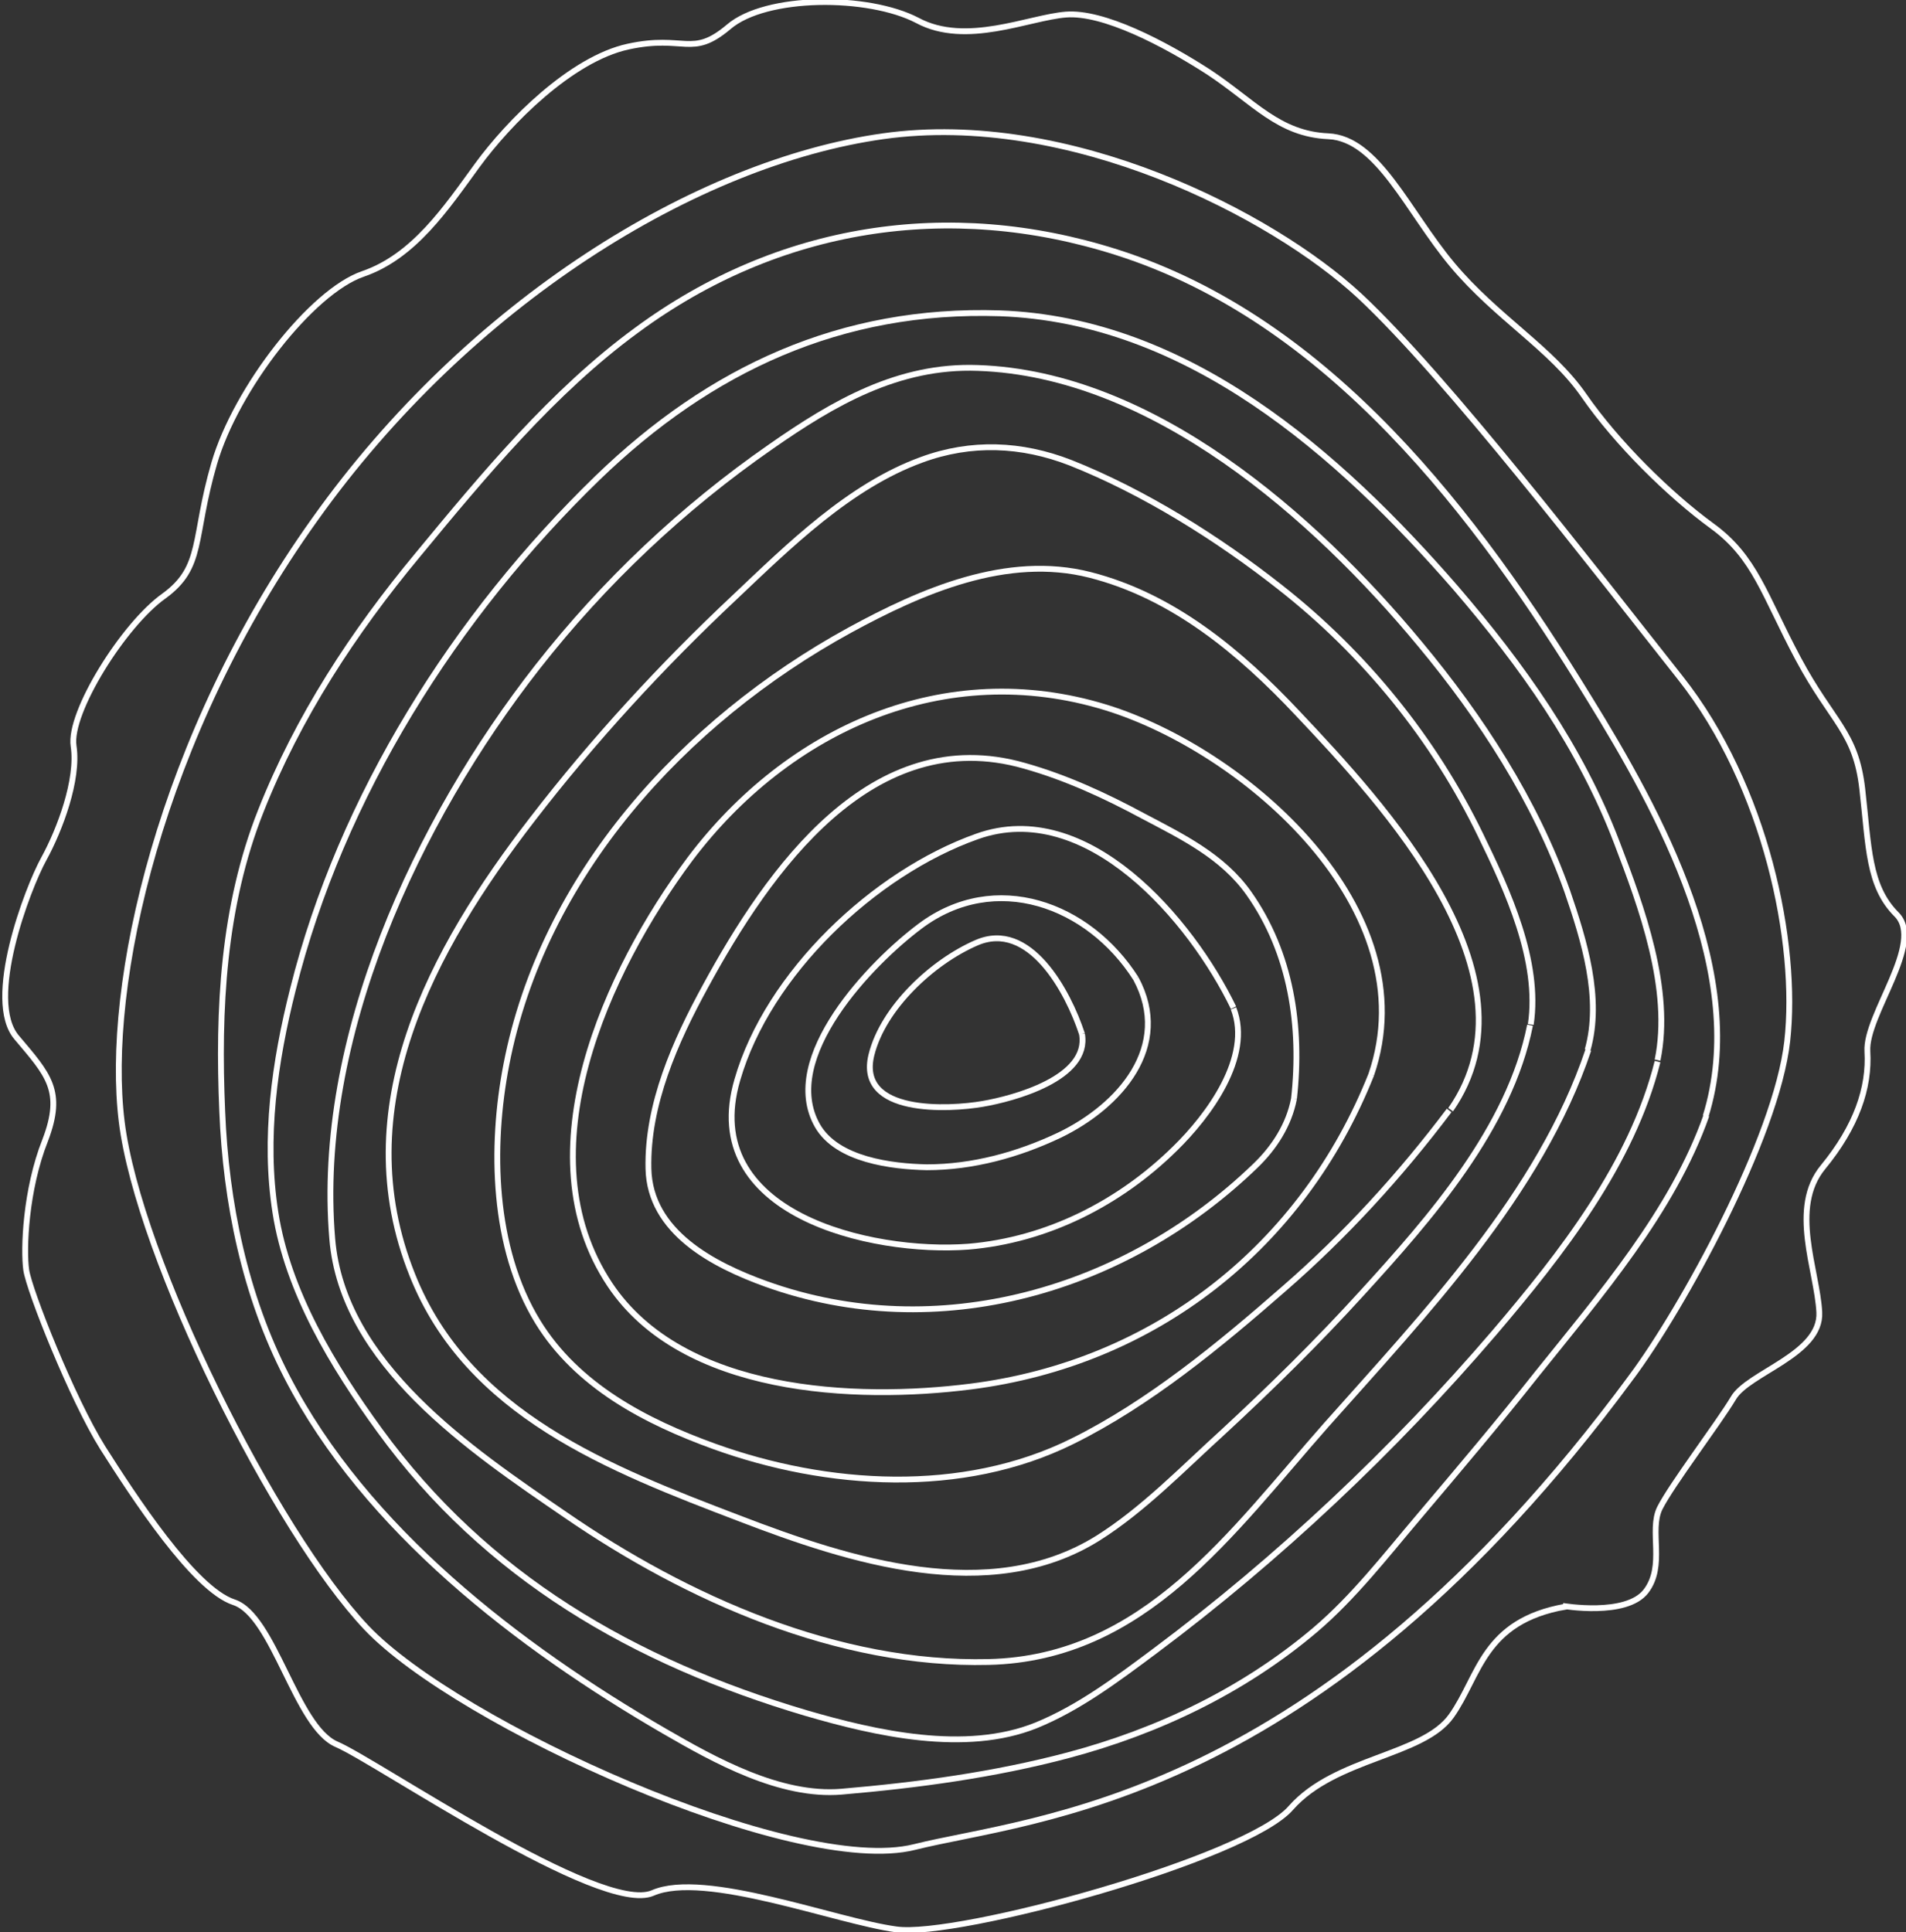 <?xml version="1.0" encoding="UTF-8"?>
<svg id="Ebene_1" xmlns="http://www.w3.org/2000/svg" width="261.6" height="265.2" version="1.1" viewBox="0 0 261.6 265.2">
  <rect x="0" y="0" width="261.6" height="265.2" fill="#333333" stroke="none"/>
  <!-- Generator: Adobe Illustrator 29.6.1, SVG Export Plug-In . SVG Version: 2.1.1 Build 9)  -->
  <defs>
    <style>
      .st0 {
        fill: none;
        stroke: #fff;
        stroke-miterlimit: 10;
        stroke-width: .8px;
      }
    </style>
  </defs>
  <g>
    <g>
      <path class="st0" d="M214.5,220.4s8.7,1.5,11.4-2c2.7-3.5.4-8.3,1.9-11.4,1.6-3.2,8-11.6,10.1-15.1,2-3.5,12.1-6,11.8-11.8-.3-5.8-4.1-14.3.5-19.9,4.6-5.6,6.4-10.9,6.1-15.9-.3-5,7.9-14.9,4-18.8-3.9-3.9-3.8-9.3-4.7-17.2-.9-7.9-4.1-9.1-8.8-17.9-4.7-8.8-5.9-13.9-11.8-18.2-5.9-4.3-13.1-11.4-17.6-17.9-4.5-6.5-12-10.7-18.1-18-6.1-7.3-10.2-17.3-17-17.6s-10.2-4.7-16.4-8.8c-6.2-4-14.5-8.3-19.6-7.9s-13.7,4.4-20.4.8c-6.7-3.5-20.8-3.5-25.9.9-5.1,4.3-6,1-13.8,2.7-7.8,1.7-16.4,10.4-20.7,16.3-4.3,5.9-8.7,12.5-15.7,14.9-7,2.4-17.4,15.7-20.4,26-3,10.3-1.4,14.2-6.9,18.2-5.5,3.9-13.1,16-12.4,20.6.7,4.6-1.9,11.5-4.1,15.5-2.2,4-8.1,19.4-3.7,24.5,4.3,5.1,6.5,7.3,3.9,14.1-2.7,6.8-3,15-2.6,17.8.4,2.8,6.3,17.7,10.5,24.4,4.2,6.6,12.5,19.4,18,21.2,5.5,1.8,8.5,17.1,14.1,19.5,5.6,2.4,36.3,23.5,43.4,20.4,7.1-3.1,25.2,3.9,33.4,5,8.3,1.2,48.2-9.7,54.2-16.7,6.1-6.9,18.1-7.1,22-12.6,3.9-5.5,4.3-13,15.7-15Z"/>
      <path class="st0" d="M223.9,189c7-9.4,19.9-32.8,21.4-46.1,1.5-13.4-2.9-35-14.7-49.9-11.8-14.9-32-41.2-44-52.4-12-11.1-39.8-25.5-65.4-21.9s-56.8,22.8-78,52.6c-21.3,29.8-28.8,63.9-26.5,82.6,2.3,18.8,21.1,56.3,33.6,69.5,12.5,13.2,58.8,34.2,75.2,30.1,16.4-4.1,55-5.7,98.4-64.5Z"/>
      <path class="st0" d="M234.1,153.2c6-19.3-6.3-41.7-16-57.4-15.4-25.1-35.6-51.9-64.9-61.2-23-7.3-46.4-3.6-65.8,10.7-11.5,8.4-21.1,20-30.1,30.9-8.8,10.6-16.4,22.2-21.5,35.1-5.2,13.1-5.9,27.3-5.3,41.2.5,12.5,3.1,25.3,8.9,36.5,10.8,20.9,31.8,37,51.8,48.6,6.9,4,15.9,9,24.3,8.3,10.5-.9,20.9-2.3,31.1-5,12.4-3.3,24.1-8.9,33.9-17.2,5.3-4.5,9.7-10.2,14.2-15.5,5.5-6.5,11-13,16.3-19.7,8.5-10.6,18.6-22.3,23.2-35.4"/>
      <path class="st0" d="M227.5,145.5c2-9.7-2.2-21-5.6-29.9-5-13.1-13-24.3-22.1-34.9-16.1-18.5-36.8-36.8-62.6-37.7-21.7-.7-39.7,7.6-55.2,22.6-19.5,18.9-35.2,43.7-41.8,70.2-2.5,9.9-4,20.4-2.4,30.6,1.7,10.9,7.9,21.1,14.3,29.9,14.6,20.1,34.9,31.8,58.5,38.8,9.6,2.8,21.9,5.6,31.6,1.7,5.9-2.4,11.2-6.4,16.3-10.2,17-12.7,32.8-27.6,46.6-43.7,9.2-10.8,18.9-23.2,22.4-37.2"/>
      <path class="st0" d="M217.9,144.1c2-7.1-.5-15.1-2.8-21.8-4.4-12.4-11.8-23.8-20.2-33.9-14.5-17.5-36.7-37.1-60.7-37.9-10.9-.4-19.8,4.8-28.4,10.8-12.1,8.4-22.9,18.6-32,30.2-16.6,21.2-30.5,51-28.2,78.5,1.4,17.2,19,29,32,37.9,16.7,11.5,37.4,20.7,58.1,20.2,21.4-.5,33.4-17.9,46.3-32.5,13.5-15.2,29.4-31.8,36-51.5"/>
      <path class="st0" d="M210.1,140.6c1.3-8.7-3.2-18.4-6.9-26-6.4-13.2-15.9-24.9-27.5-34-8.5-6.7-18.7-13.1-28.8-17.1-6.7-2.6-13.6-2.9-20.4-.4-9.9,3.6-18.2,11.8-25.7,18.9-10,9.4-19.3,19.5-27.7,30.4-13.9,18-25.7,39.7-16.5,62.6,7.6,19.1,27.1,26.6,44.9,33.4,15.1,5.8,34.3,12,49.2,2.7,6.2-3.9,11.7-9.6,17.1-14.5,6.6-6.1,13-12.4,19.1-19.1,9.4-10.3,20.3-22.7,23.1-36.8"/>
    </g>
    <path class="st0" d="M199.1,152.3c12.8-18.4-9.4-42.1-21-54.4-7.9-8.4-17.1-16.1-28.5-19-11.4-2.9-23.1,2.2-33,7.6-22.8,12.5-42.1,33.7-47.1,59.6-2.2,11.3-1.9,25.2,4.3,35.3,5.4,8.8,14.8,13.7,24.2,17.1,15.5,5.6,34.1,6.8,49.2-.7,10.5-5.2,20.2-13.2,29-20.9,8.4-7.3,16-15.6,22.7-24.5"/>
  </g>
  <path class="st0" d="M188.2,147.5c7.8-22.7-17.3-44.5-36.4-50.4-22.1-6.8-43.6,2.9-57.1,20.8-11.4,15.3-23,40.4-11,58.4,10,15,33.7,16,49.5,14,25.3-3.2,45.6-19.2,55-42.8"/>
  <path class="st0" d="M177.6,150.8c1.1-9.9-.4-20-6.2-28.2-3.6-5.1-9.2-7.8-14.5-10.6-5.2-2.8-10.6-5.3-16.3-6.9-20.9-6-35.1,14.3-43.8,30.3-4.1,7.5-8,16.2-7.8,25,.2,8.7,8.9,13.2,16.1,15.8,23.6,8.5,49.5.9,67.2-16.2,2.6-2.5,4.6-5.6,5.3-9.2"/>
  <path class="st0" d="M169.3,138.3c-5.8-12-20.1-28.9-35.2-23.5-14.1,5-28.7,18.8-32.9,33.4-5.4,18.4,18.3,23.9,31.7,22.9,10.8-.9,20.8-6,28.4-13.5,4.5-4.4,10.6-12.5,8-19.2"/>
  <path class="st0" d="M155.9,134.3c-6.5-10.2-19.3-14.9-29.6-7.2-6.7,5-19.4,18.1-14.1,27.4,2.7,4.7,10.2,5.6,15,5.7,6.3,0,12.5-1.7,18.2-4.4,8.3-4,15.5-12.2,10.5-21.5"/>
  <path class="st0" d="M148.5,141.9c-1.9-5.8-7.2-15.7-14.5-12.5-6,2.6-12.8,8.9-14.4,15.4-2,8.2,10.7,7.5,15.3,6.7,4.1-.7,14.7-3.5,13.6-9.6"/>
</svg>